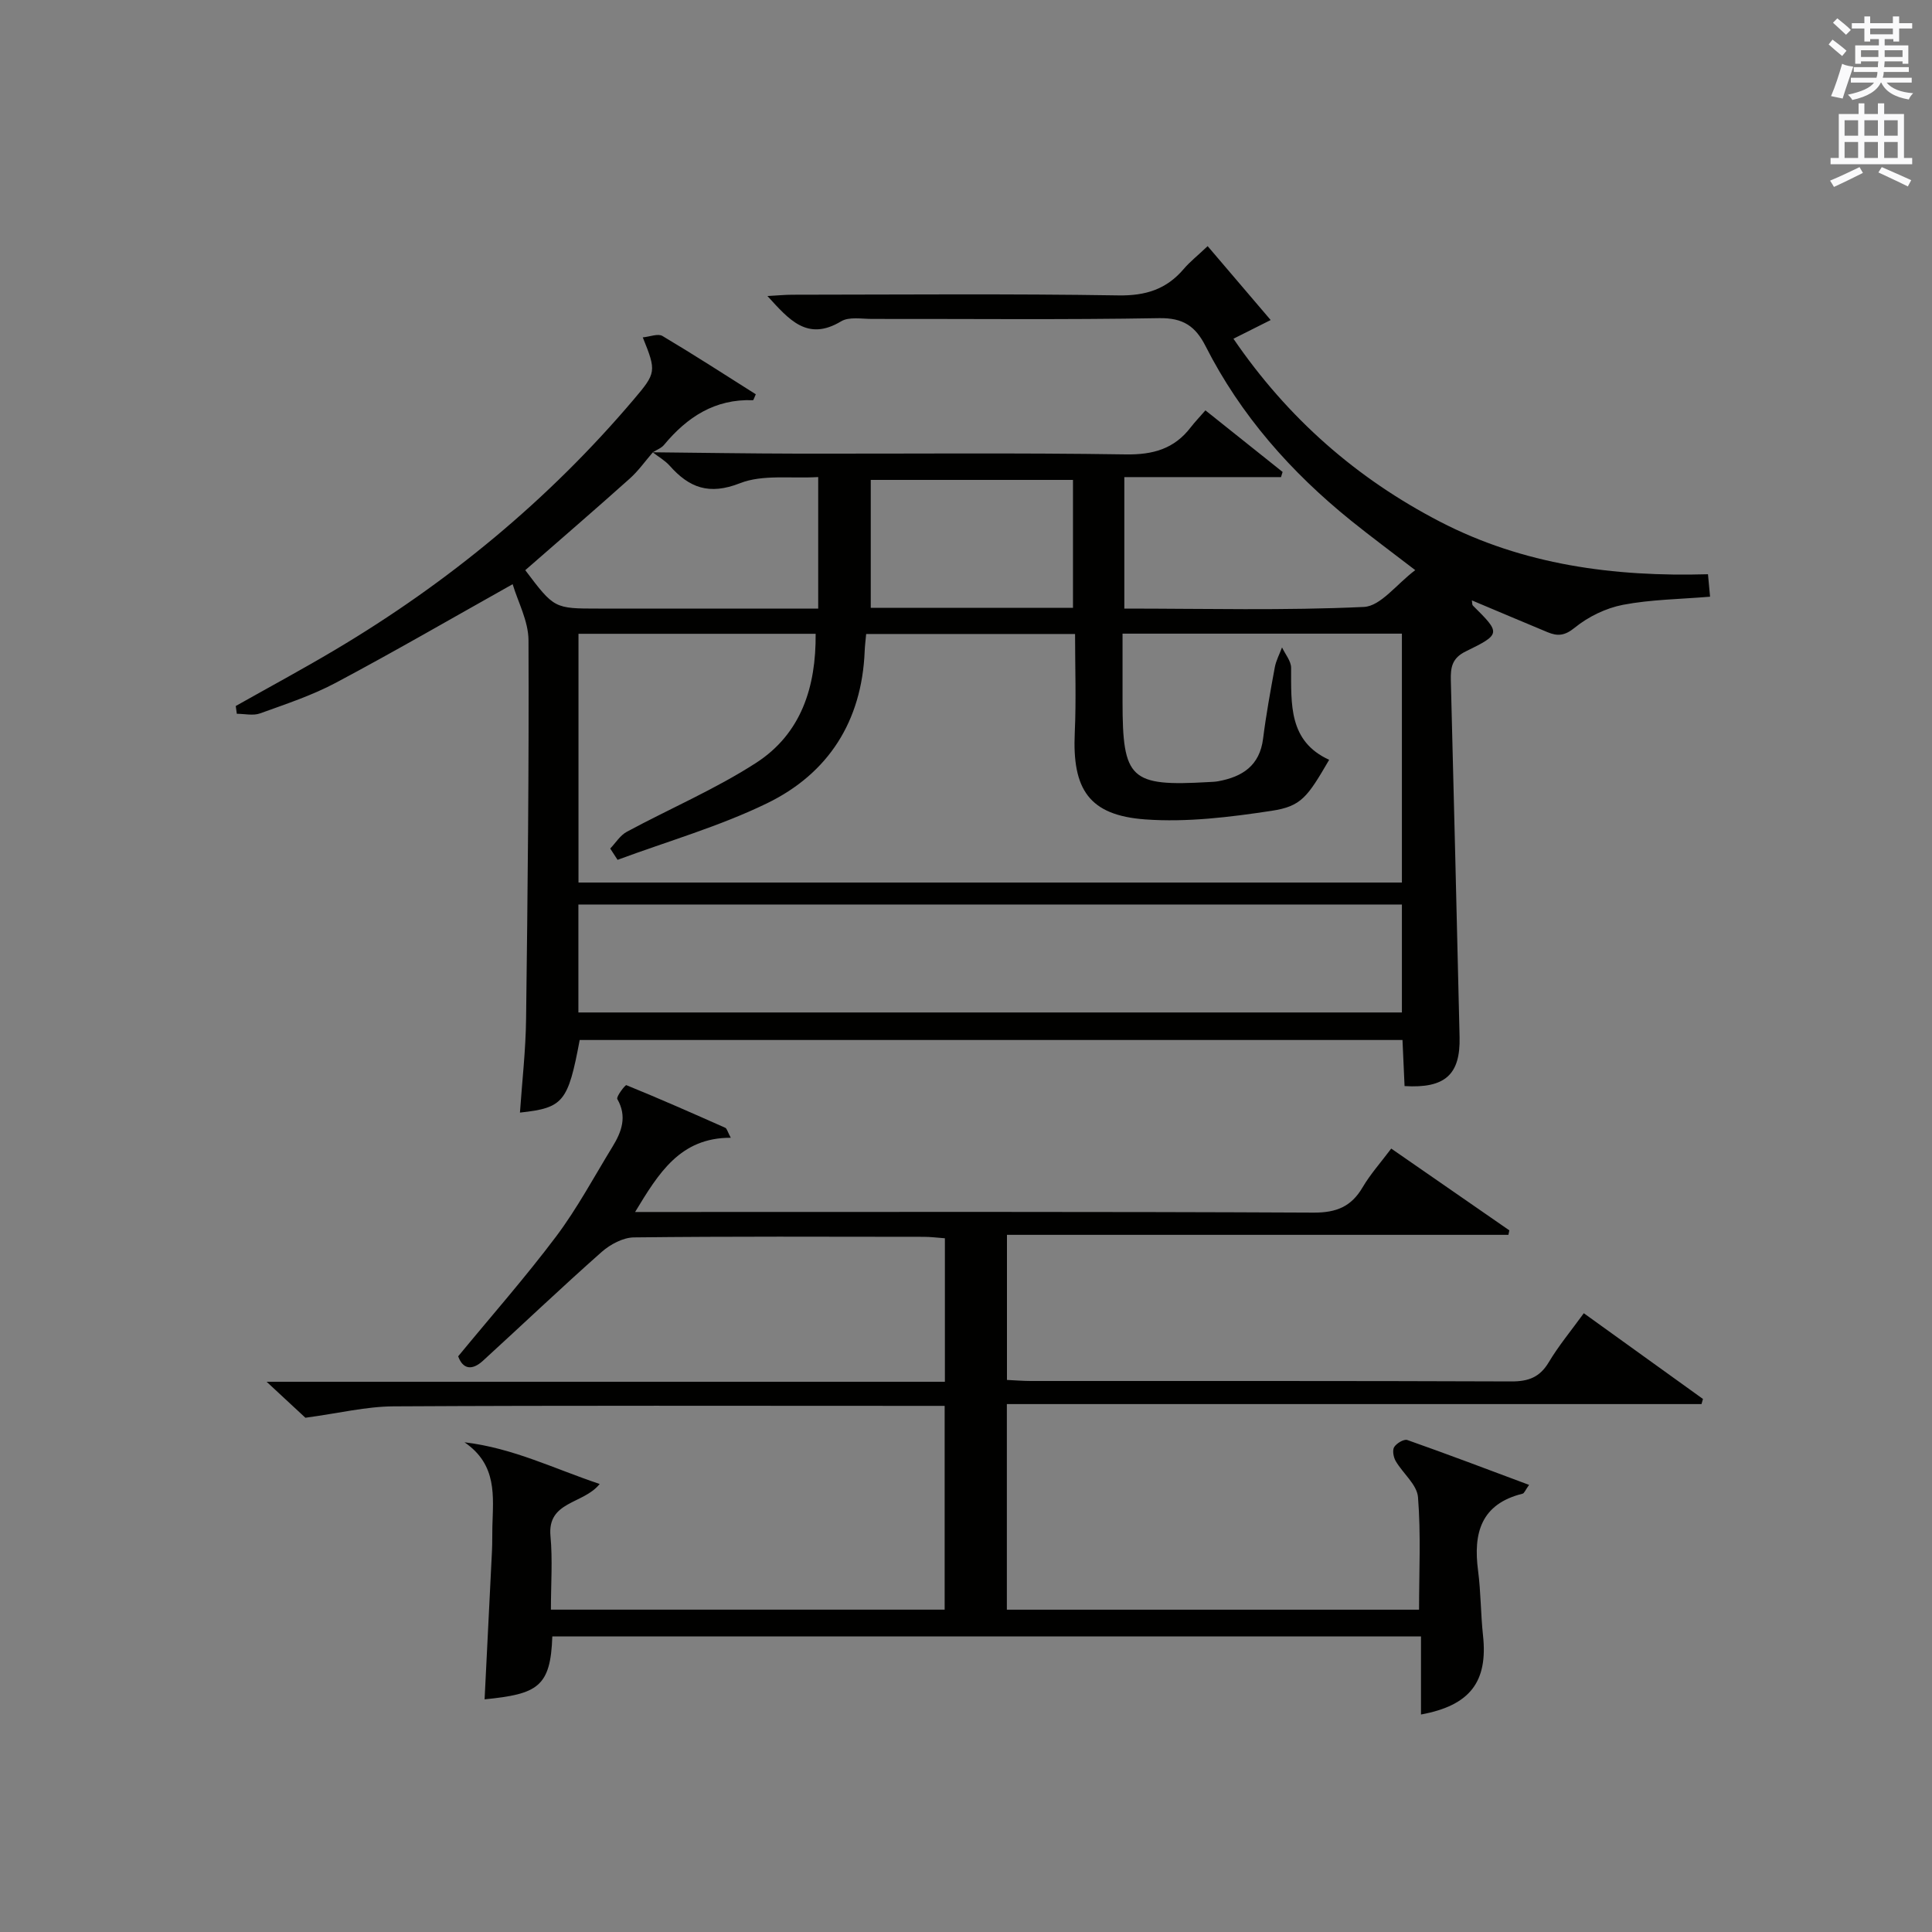 <?xml version="1.0" encoding="utf-8"?>
<!-- Generator: Adobe Illustrator 22.0.0, SVG Export Plug-In . SVG Version: 6.00 Build 0)  -->
<svg version="1.1" id="漢-ZDIC-典" xmlns="http://www.w3.org/2000/svg" xmlns:xlink="http://www.w3.org/1999/xlink" x="0px" y="0px"
	 viewBox="0 0 400 400" style="enable-background:new 0 0 400 400;" xml:space="preserve">
<rect x="0" y="0" width="400" height="400" fill="#808080" stroke="none"/>
<style type="text/css">
	.st1{fill:#010100;}
	.st2{fill:#fafafb;}
</style>
<g>
	
	<path class="st1" d="M135.13,93.64c9.99,0.1,19.98,0.26,29.97,0.28c22.66,0.04,45.33-0.19,67.98,0.16c5.66,0.09,10.03-1.15,13.45-5.61
		c0.81-1.05,1.74-2.02,3.04-3.51c5.55,4.43,10.76,8.59,15.98,12.75c-0.11,0.36-0.22,0.71-0.33,1.07c-10.7,0-21.39,0-32.44,0
		c0,9.34,0,18.07,0,27.22c16.69,0,33.17,0.43,49.6-0.34c3.47-0.16,6.74-4.7,10.63-7.62c-4.96-3.82-9.19-6.94-13.27-10.23
		c-12.45-10.04-22.87-21.82-30.14-36.15c-2.09-4.11-4.64-5.87-9.58-5.79c-19.82,0.35-39.66,0.13-59.49,0.16
		c-2.16,0-4.75-0.49-6.39,0.5c-6.99,4.2-10.76-0.33-15.25-5.24c2.07-0.11,3.63-0.27,5.19-0.27c22.5-0.02,44.99-0.22,67.48,0.14
		c5.64,0.09,9.92-1.26,13.51-5.46c1.28-1.51,2.87-2.75,4.96-4.74c4.38,5.14,8.65,10.14,13.05,15.3c-1.75,0.88-4.56,2.29-7.71,3.87
		c11.26,16.48,25.53,28.95,42.77,37.88c17.24,8.93,35.93,11.44,55.48,10.88c0.16,1.71,0.28,3.09,0.43,4.65
		c-6.21,0.52-12.22,0.57-18.03,1.68c-3.53,0.68-7.19,2.46-9.98,4.73c-2.1,1.71-3.58,1.79-5.63,0.94
		c-5.17-2.15-10.33-4.34-15.68-6.59c0.1,0.56,0.05,0.91,0.2,1.06c5.78,5.73,5.88,5.92-1.45,9.5c-2.9,1.41-3.16,3.37-3.1,6
		c0.63,24.62,1.24,49.24,1.81,73.86c0.18,7.77-3,10.65-11.39,10.14c-0.14-3.04-0.28-6.14-0.43-9.54c-56.96,0-113.67,0-170.35,0
		c-2.41,12.85-3.38,14.06-12.37,15.03c0.45-6.5,1.19-12.92,1.27-19.36c0.33-26.14,0.61-52.29,0.5-78.43
		c-0.02-3.99-2.2-7.97-3.28-11.61c-12.89,7.23-24.63,14.04-36.61,20.41c-4.96,2.64-10.38,4.42-15.69,6.34
		c-1.43,0.52-3.2,0.08-4.81,0.08c-0.07-0.54-0.15-1.07-0.22-1.61c6.88-3.88,13.85-7.63,20.64-11.67
		c23.37-13.9,44.1-30.98,61.72-51.75c4.7-5.54,4.77-5.83,1.91-12.9c1.49-0.14,3.15-0.84,4.07-0.29c6.54,3.89,12.94,8.03,19.33,12.07
		c-0.34,0.72-0.47,1.24-0.59,1.23c-7.85-0.3-13.61,3.47-18.41,9.25c-0.56,0.68-1.53,1.02-2.3,1.52c-1.59,1.83-3,3.85-4.8,5.46
		c-7.15,6.4-14.42,12.66-21.63,18.96c6,7.95,6,7.95,15.16,7.95c10.97,0,21.95,0,32.92,0c4.09,0,8.19,0,12.57,0c0-9.32,0-18,0-27.23
		c-5.73,0.34-11.5-0.57-16.18,1.27c-6.41,2.52-10.52,0.95-14.58-3.63C137.66,95.32,136.31,94.56,135.13,93.64z M127.86,178.02
		c-0.51-0.78-1.01-1.56-1.52-2.34c1.13-1.18,2.07-2.74,3.44-3.47c8.9-4.8,18.29-8.8,26.75-14.26c9.35-6.04,12.44-15.72,12.34-26.73
		c-16.65,0-32.76,0-49.1,0c0,17.27,0,34.33,0,51.5c56.96,0,113.56,0,170.48,0c0-17.28,0-34.34,0-51.53c-19.29,0-38.25,0-57.84,0
		c0,4.79,0,9.41,0,14.04c0,16.13,1.59,17.62,17.81,16.69c0.66-0.04,1.34-0.05,1.99-0.17c5.01-0.92,8.6-3.22,9.3-8.83
		c0.62-4.94,1.52-9.85,2.42-14.74c0.26-1.42,0.99-2.76,1.5-4.14c0.66,1.4,1.87,2.81,1.88,4.21c0.03,7.55-0.54,15.22,7.88,19.06
		c-4.51,7.72-5.74,9.62-11.91,10.56c-8.64,1.31-17.53,2.41-26.18,1.78c-11.63-0.85-15.13-6.22-14.58-17.99
		c0.31-6.77,0.06-13.57,0.06-20.4c-14.76,0-28.87,0-43.25,0c-0.12,1.35-0.27,2.47-0.31,3.59c-0.59,14.45-7.5,25.29-20.23,31.47
		C148.91,171.12,138.2,174.18,127.86,178.02z M290.25,187.27c-56.94,0-113.55,0-170.5,0c0,7.59,0,14.99,0,22.35
		c57.02,0,113.74,0,170.5,0C290.25,201.98,290.25,194.72,290.25,187.27z M222.15,125.84c0-9.15,0-17.83,0-26.48
		c-14.16,0-27.88,0-41.87,0c0,8.97,0,17.65,0,26.48C194.29,125.84,208.04,125.84,222.15,125.84z"/>
	<path class="st1" d="M114.35,338.81c-0.35,10.47-3.07,11.93-14.02,13.02c0.51-10.26,1.03-20.5,1.53-30.75c0.08-1.66,0.04-3.33,0.08-5
		c0.16-6.29,1.06-12.8-5.77-17.47c10.14,1.21,18.62,5.51,27.99,8.63c-3.38,4.24-10.87,3.5-10.19,10.79
		c0.46,4.92,0.09,9.93,0.09,15.23c27.33,0,54.25,0,81.52,0c0-13.88,0-27.62,0-42.19c-1.8,0-3.71,0-5.62,0
		c-36.16,0-72.32-0.1-108.48,0.1c-5.67,0.03-11.33,1.43-18.25,2.36c-1.54-1.43-4.31-4-8.03-7.45c47.49,0,93.81,0,140.43,0
		c0-10.2,0-19.77,0-29.71c-1.52-0.11-2.96-0.3-4.4-0.3c-20-0.02-39.99-0.11-59.99,0.12c-2.25,0.03-4.89,1.44-6.66,3
		c-8.33,7.37-16.39,15.05-24.6,22.55c-2.21,2.02-4.14,1.8-5.12-0.93c6.88-8.36,13.92-16.35,20.3-24.84
		c4.37-5.83,7.84-12.33,11.66-18.57c1.89-3.09,3.06-6.23,0.99-9.85c-0.28-0.48,1.64-2.97,1.87-2.88c6.88,2.8,13.68,5.8,20.47,8.82
		c0.35,0.15,0.47,0.81,1.15,2.07c-10.48-0.02-14.91,7.29-19.81,15.37c2.47,0,4.24,0,6,0c44.82,0,89.65-0.09,134.47,0.13
		c4.74,0.02,7.81-1.24,10.16-5.25c1.59-2.7,3.72-5.08,5.92-8.01c8.24,5.71,16.35,11.32,24.45,16.93c-0.06,0.31-0.13,0.62-0.19,0.93
		c-34.47,0-68.93,0-103.82,0c0,10.32,0,20.01,0,30.04c1.71,0.08,3.33,0.22,4.95,0.22c33.16,0.01,66.32-0.04,99.48,0.09
		c3.55,0.01,5.89-0.86,7.75-3.98c2.03-3.4,4.59-6.48,7.25-10.14c8.38,6.03,16.53,11.89,24.67,17.75c-0.1,0.35-0.2,0.71-0.3,1.06
		c-47.81,0-95.61,0-143.82,0c0,14.5,0,28.37,0,42.57c28.31,0,56.56,0,85.34,0c0-7.83,0.4-15.61-0.22-23.31
		c-0.21-2.59-3.13-4.91-4.62-7.47c-0.46-0.8-0.72-2.22-0.31-2.89c0.48-0.78,2.02-1.7,2.72-1.46c8.34,2.94,16.62,6.08,25.21,9.29
		c-0.79,1.1-1,1.74-1.34,1.82c-8.63,2.13-10.25,8.17-9.22,15.95c0.58,4.43,0.54,8.94,1.02,13.39c1.04,9.57-2.65,14.51-12.84,16.38
		c0-5.3,0-10.53,0-16.16C234.02,338.81,174.32,338.81,114.35,338.81z"/>
	
	
	
	
	<path class="st2" d="M378.6,9.2l0.8-1c0.9,0.7,1.9,1.4,2.9,2.3l-0.9,1.1C380.3,10.7,379.4,9.9,378.6,9.2z M379.1,19.9
		c0.9-2.1,1.6-4.3,2.3-6.7c0.4,0.2,0.8,0.4,2.3,0.6c-0.7,2.1-1.5,4.3-2.2,6.6L379.1,19.9z M379.5,4.7l0.9-0.9c1,0.8,2,1.6,2.8,2.4
		l-1,1C381.2,6.3,380.3,5.4,379.5,4.7z M392,3.4h1.2v1.4h2.7v1.1h-2.7v2.7H392V8.1h-1.8v1.3h4.9v3.8h-1.2v-0.5h-3.7
		c0,0.4-0.1,0.9-0.1,1.2h5.1v1H390c0,0.5-0.1,0.9-0.2,1.2h6v1h-5.2c1.1,1.3,2.9,2,5.5,2.2c-0.4,0.4-0.7,0.8-0.9,1.3
		c-2.9-0.5-4.8-1.6-5.7-3.5h-0.1c-0.8,1.7-2.7,2.9-5.9,3.6c-0.2-0.4-0.6-0.8-0.9-1.1c2.8-0.6,4.6-1.4,5.4-2.5h-4.8v-1h5.3
		c0.1-0.3,0.2-0.7,0.2-1.2h-4.9v-1h5c0-0.4,0-0.8,0.1-1.2h-3.6v0.5h-1.2V9.4h4.9V8.1h-1.8v0.5H386V5.9h-2.6V4.8h2.6V3.4h1.2v1.4h4.7
		V3.4z M385.3,11.8h3.6c0-0.4,0-0.9,0-1.4h-3.6V11.8z M387.2,7.1h4.7V5.9h-4.7V7.1z M393.9,10.4h-3.7c0,0.5,0,1,0,1.4h3.7V10.4z"/>
	<path class="st2" d="M384.7,21.4h1.3v2.2h2.8v-2.2h1.3v2.2h4.1v9.1h1.7V34h-16.9v-1.3h1.7v-9.1h4.1V21.4z M385,34.6l0.7,1.2
		c-1.8,0.9-3.8,1.9-6,2.9c-0.2-0.4-0.5-0.8-0.8-1.3C381.3,36.4,383.3,35.4,385,34.6z M381.9,28.1h2.8v-3.2h-2.8V28.1z M381.9,32.7
		h2.8v-3.3h-2.8V32.7z M386,28.1h2.8v-3.2H386V28.1z M386,32.7h2.8v-3.3H386V32.7z M389.6,34.6c2.1,0.9,4.1,1.8,6.1,2.7l-0.7,1.3
		c-2.2-1.1-4.2-2-6.1-2.9L389.6,34.6z M392.9,24.9h-2.8v3.2h2.8V24.9z M390.1,32.7h2.8v-3.3h-2.8V32.7z"/>
</g>
</svg>

